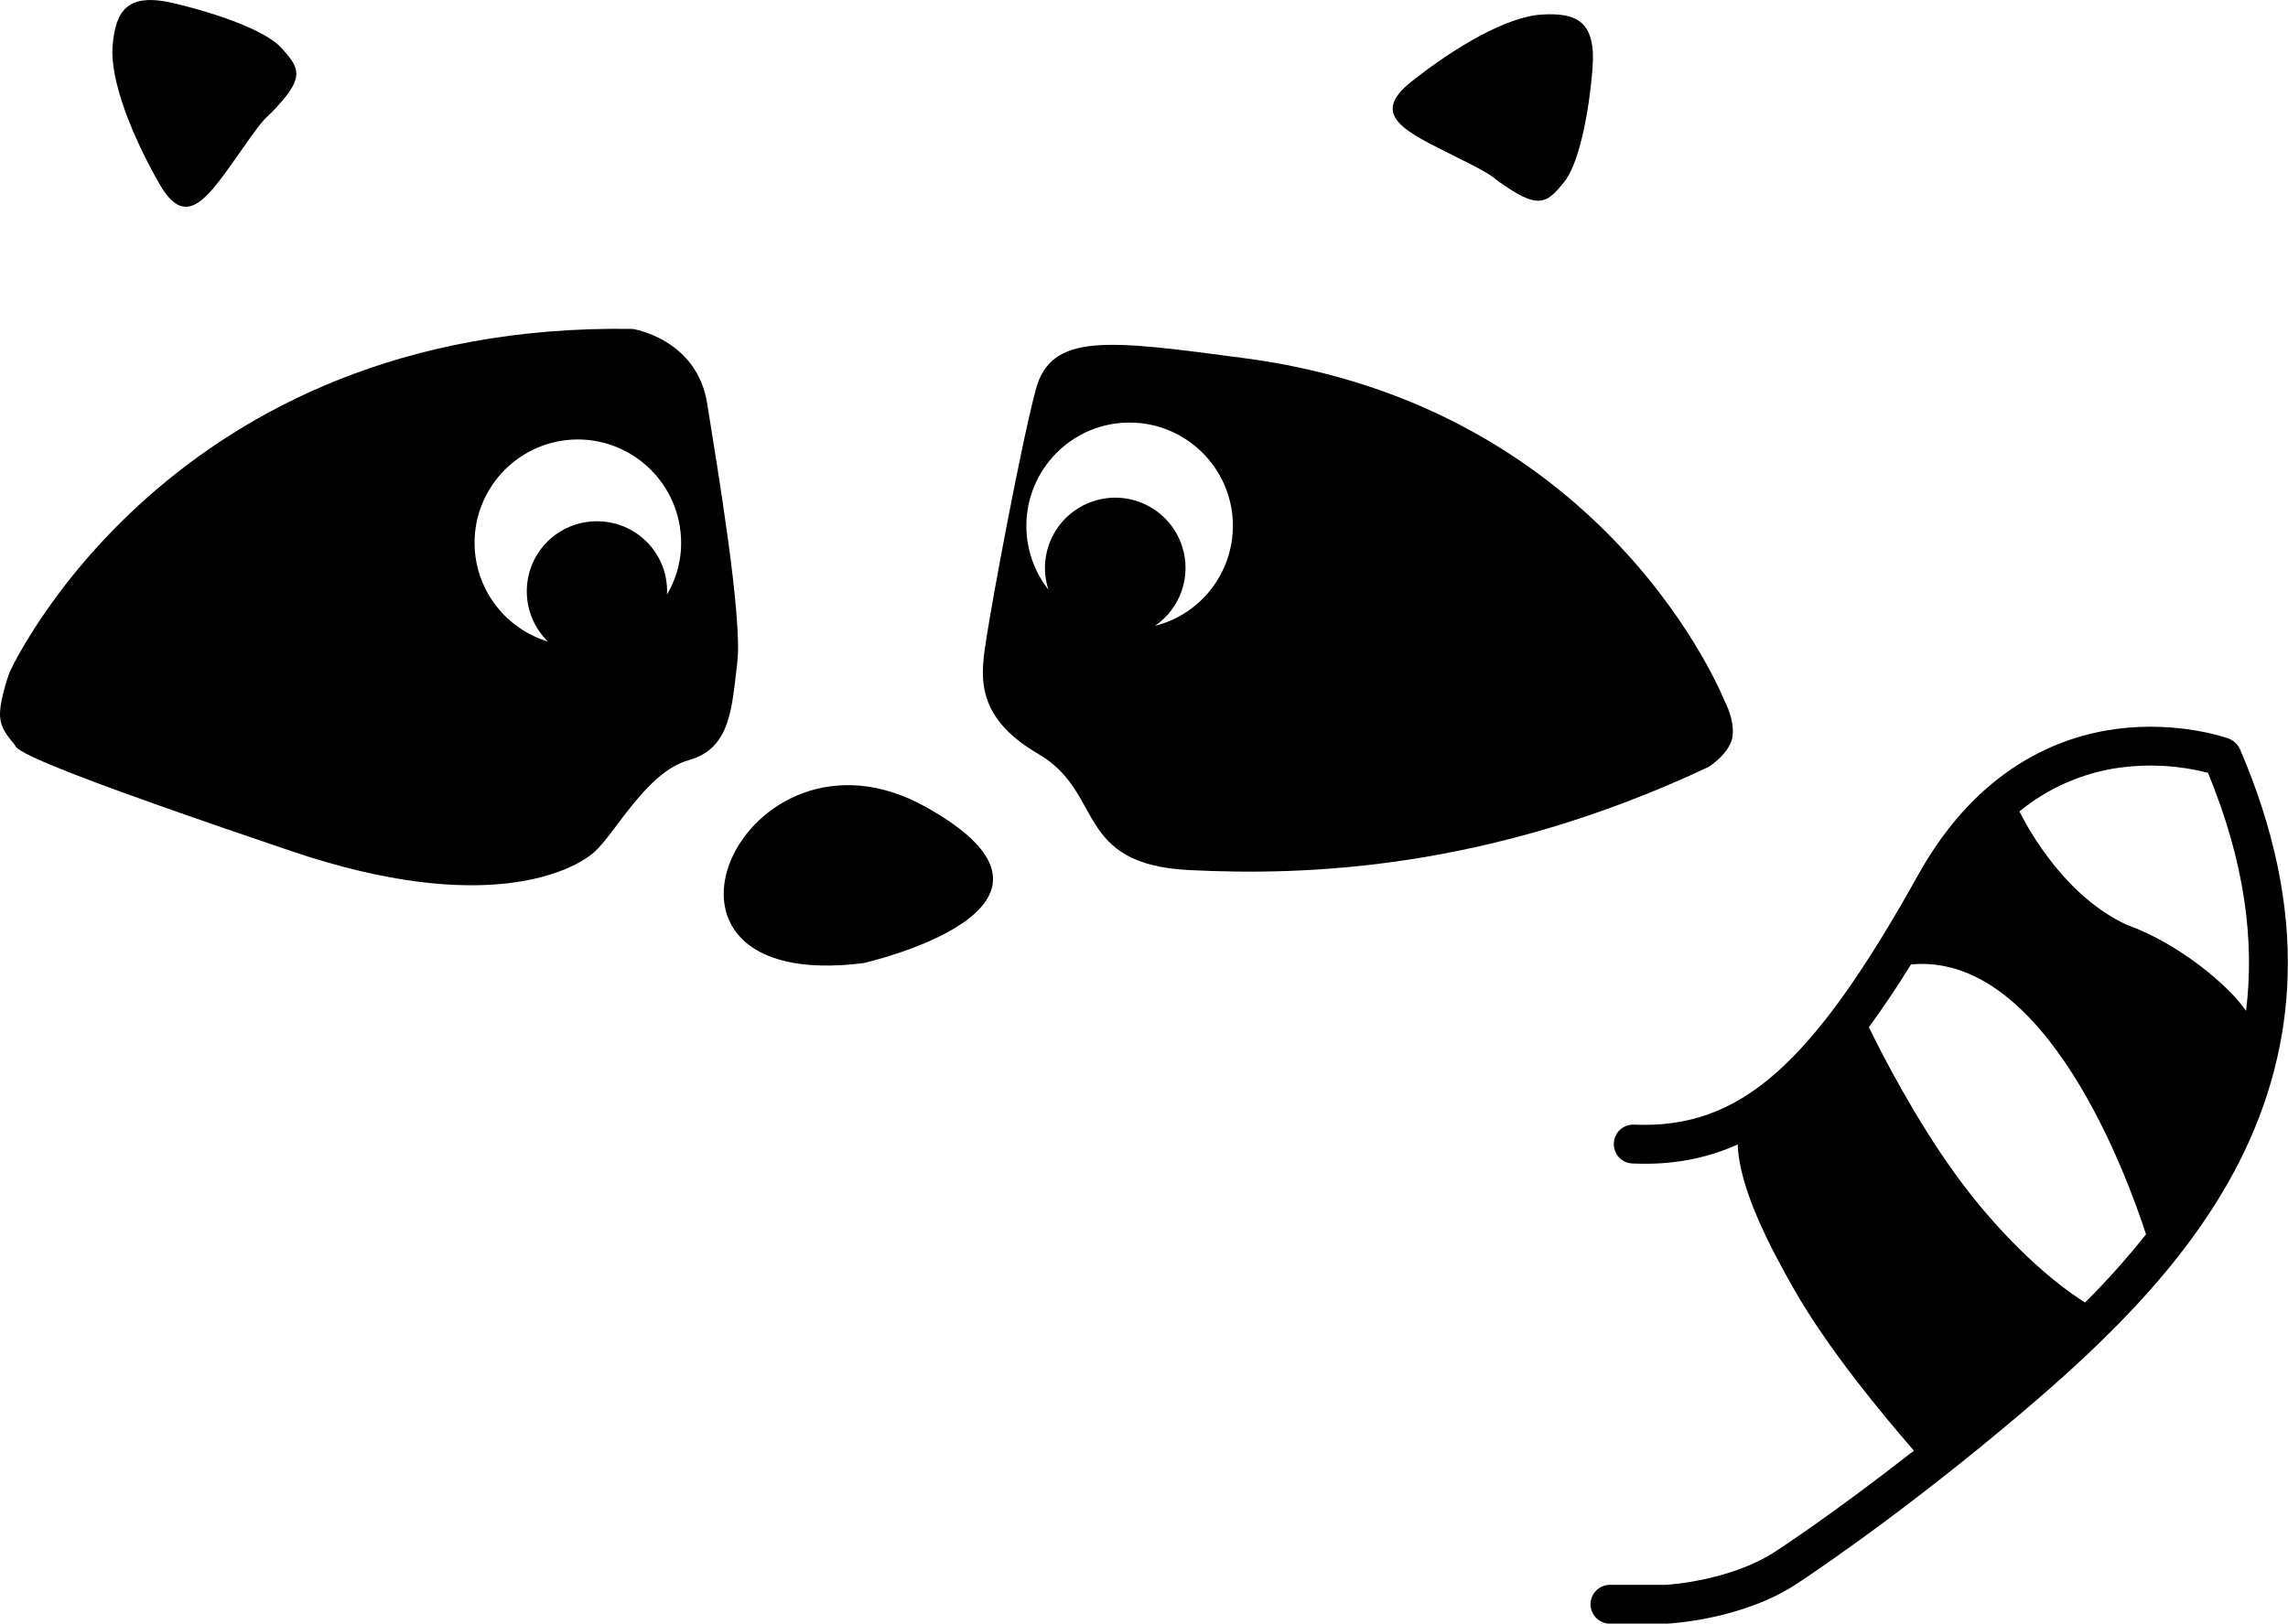 <?xml version="1.0" encoding="utf-8"?>
<!-- Generator: Adobe Illustrator 23.0.1, SVG Export Plug-In . SVG Version: 6.00 Build 0)  -->
<svg version="1.1" id="Слой_1" xmlns="http://www.w3.org/2000/svg" xmlns:xlink="http://www.w3.org/1999/xlink" x="0px" y="0px"
	 viewBox="0 0 1178 836.3" style="enable-background:new 0 0 1178 836.3;" xml:space="preserve">
<style type="text/css">
	.st0{display:none;fill-rule:evenodd;clip-rule:evenodd;}
	.st1{fill-rule:evenodd;clip-rule:evenodd;}
</style>
<title>ref 1</title>
<g>
	<g id="ref_">
		<path id="Енот_Полоскун" class="st0" d="M-1094.5,351.8h91.9v-55.9h-91.9v-42.7h101.2v-56.6h-160v257.4h161.8v-56.6
			h-103L-1094.5,351.8L-1094.5,351.8z M-804,295.2h-80.9v-98.6h-58.8v257.4h58.8V351.8h80.9v102.2h58.8V196.6H-804V295.2z
			 M-429.6,325.4c0-37.7-13-69.5-39-95.3s-57.6-38.6-94.9-38.6c-37.2,0-68.9,12.9-94.9,38.6s-39,57.5-39,95.2s13,69.5,39,95.3
			s57.6,38.6,94.9,38.6c37.3,0,68.9-12.9,94.9-38.6S-429.6,363.1-429.6,325.4L-429.6,325.4z M-638.5,325.4
			c0-22.6,7.2-40.9,21.5-55.2c14.3-14.2,32.2-21.3,53.5-21.3c21.3,0,39.2,7.1,53.5,21.3c14.3,14.2,21.5,32.6,21.5,55.2
			c0,22.6-7.2,40.9-21.5,55.2c-14.3,14.2-32.2,21.3-53.5,21.3c-21.3,0-39.2-7.1-53.5-21.3S-638.5,347.9-638.5,325.4L-638.5,325.4z
			 M-414.9,196.6v56.6h66.2v200.8h58.8V253.3h66.2v-56.6H-414.9z M-1153.3,579v257.4h58.8V635.6h77.2v200.8h58.8V579H-1153.3z
			 M-642.9,707.7c0-37.7-13-69.5-39-95.3c-26-25.8-57.6-38.6-94.9-38.6c-37.3,0-68.9,12.9-94.9,38.6c-26,25.7-39,57.5-39,95.3
			c0,37.8,13,69.5,39,95.2c26,25.7,57.6,38.6,94.9,38.6c37.3,0,68.9-12.9,94.9-38.6C-655.9,777.2-642.9,745.4-642.9,707.7z
			 M-851.8,707.7c0-22.6,7.2-40.9,21.5-55.2c14.3-14.2,32.2-21.3,53.5-21.3s39.2,7.1,53.5,21.3s21.5,32.6,21.5,55.2
			c0,22.6-7.2,40.9-21.5,55.2c-14.3,14.2-32.2,21.3-53.5,21.3c-21.3,0-39.2-7.1-53.5-21.3C-844.6,748.6-851.8,730.3-851.8,707.7z
			 M-592,834.9c11.5-2.6,22.4-7.4,32-14.2c10.2-7,18.3-18.1,24.3-33.3s9-33.7,9-55.5v-96.3h60.4v200.8h58.8V579h-178v155.2
			c0,20.3-3.6,33.8-10.7,40.5s-17.8,8.8-32,6.6v55.2C-616.1,837.9-603.8,837.4-592,834.9L-592,834.9z M-92,707.7
			c0-37.7-13-69.5-39-95.3c-26-25.8-57.6-38.6-94.9-38.6c-37.3,0-68.9,12.9-94.9,38.6c-26,25.7-39,57.5-39,95.3
			c0,37.8,13,69.5,39,95.2c26,25.7,57.6,38.6,94.9,38.6c37.3,0,68.9-12.9,94.9-38.6C-105,777.2-92,745.4-92,707.7z M-300.9,707.7
			c0-22.6,7.2-40.9,21.5-55.2s32.2-21.3,53.5-21.3c21.3,0,39.2,7.1,53.5,21.3s21.5,32.6,21.5,55.2c0,22.5-7.2,40.9-21.5,55.2
			c-14.3,14.2-32.2,21.3-53.5,21.3c-21.3,0-39.2-7.1-53.5-21.3S-300.9,730.3-300.9,707.7L-300.9,707.7z M143,825.6
			c19.6-10.7,34.9-25.2,46-43.6l-50.8-29.4c-5.4,9.8-13.4,17.5-24.1,23.2c-10.9,5.7-23.1,8.6-35.5,8.5c-22.8,0-41-7-54.6-21
			S3.6,730.7,3.6,707.7c0-23,6.8-41.5,20.4-55.5s31.8-21,54.6-21c12.3-0.2,24.4,2.7,35.3,8.3c10.2,5.2,18.7,13.3,24.3,23.3
			l50.8-29.4c-11.3-18.4-27.3-33.4-46.3-43.6c-19.6-10.7-41.7-16.2-64-16c-38.5,0-70.4,12.8-95.8,38.4s-38.1,57.4-38.1,95.4
			c0,38,12.7,69.8,38.1,95.4s57.3,38.4,95.8,38.4C101.9,841.5,123.4,836.2,143,825.6z M348.9,704.4L435.7,579h-66.9l-78.7,111.8V579
			h-58.8v257.4h58.8V717.3l82.4,119.2h66.9L348.9,704.4z M563.3,691.5L512.9,579h-58.8l82.4,176.9c-10.5,19.1-27.7,27.6-51.5,25.4
			v55.2c50.3,2.7,86.3-22.6,108.1-75.8L667.4,579h-58.8L563.3,691.5z M847.6,677.5h-80.9V579h-58.8v257.4h58.8V734.2h80.9v102.2
			h58.8V579h-58.8V677.5z"/>
		<path id="_Ухо_" class="st1" d="M749.3,80.6c-25.4-12.7-44.6-21.1-22.7-38.5s48.9-33.5,67.2-34.6s28.1,3.7,26.1,28.1
			s-7.3,49.4-14.7,58.3s-11.4,13.8-26.4,4.4S774.7,93.3,749.3,80.6z"/>
		<path id="_Ухо_2" class="st1" d="M123.7,78.2c-16.4,23.2-27.6,40.9-41.5,16.7S56.4,41.4,58,23.3S65.8-4,89.7,1.7
			s47.8,14.5,55.4,23.2s11.9,13.4,0.4,26.8S140,54.9,123.7,78.2z"/>
		<path d="M1153.3,385.9c-1.1-2.5-3.2-4.5-5.8-5.5c-1-0.4-25.8-9.2-57.8-5c-29.6,3.9-71.3,20.1-101.9,74.8
			c-55,98.8-92,131.3-146.5,129c-5.5-0.2-10.2,4-10.4,9.6s4,10.2,9.6,10.4c19.8,0.9,37.6-2.3,54.2-9.8c0.6,22,16.2,52.3,29.1,74.8
			c17.5,30.7,45.5,64.4,61.6,82.9c-41.9,32.8-70.6,51.5-71,51.7l-0.1,0.1c-22.6,14.9-54,17.2-56.7,17.3h-28.7c-5.5,0-10,4.5-10,10
			s4.5,10,10,10h29.4c1.6-0.1,38.8-2,66.9-20.6c1.8-1.2,46.7-30.5,105.8-79.7c46.9-39,94.1-82.7,122-137.7
			c15.5-30.6,23.9-62.8,24.8-95.6C1179,465.6,1170.7,426.3,1153.3,385.9z M1091.6,395.3c15.1-2,30.4-1.1,45.2,2.7
			c18.9,45.8,24.1,86.3,19.6,122.6c-8.8-13-34.7-34.8-61.4-44.3c-31.1-14.4-49.8-47.5-55.3-58.4
			C1054.6,405.7,1072.5,397.9,1091.6,395.3L1091.6,395.3z M1007.4,605.6C986.2,576.5,969,543,962.2,529c7-9.5,14.2-20.2,21.7-32.3
			c69.4-6.6,111.5,109.6,121,139c-9.8,12.3-20.2,24-31.4,35.1C1051.7,657.1,1026.7,632.2,1007.4,605.6z"/>
		<path id="Нос" class="st1" d="M444.6,496c0,0,125.7-28.3,31.9-80.5S314.5,512.5,444.6,496z"/>
		<path id="глаз_л" class="st1" d="M379.6,341.2c-2.8,23.1-3.3,44.3-25,50.3s-37.7,37.6-48.6,47.3s-56,33.3-155.5-0.3
			S10.1,388.9,8,384.3c-1.1-2.4-8.3-7.8-8-17c0.3-8.7,5-21.2,5-21.2s81.7-180.6,320.8-176.7c0,0,33,5.1,38.3,38.4
			S382.4,318.1,379.6,341.2z M350.6,276.7c-1.6-29.3-26.6-51.8-55.9-50.3c-29.3,1.6-51.8,26.6-50.3,55.9
			c1.2,22.4,16.3,41.6,37.7,48.1c-14.3-14-14.5-36.9-0.6-51.1s36.9-14.5,51.1-0.6c6.5,6.3,10.4,14.9,10.8,23.9
			c0.1,1.2,0.1,2.4,0,3.6C348.7,297.3,351.2,287,350.6,276.7L350.6,276.7z"/>
		<path id="глаз_п" class="st1" d="M892,379.3c-1.1,7.9-10.8,15-13,16c-112.8,52.9-207.1,55.8-266.7,52.8s-43.5-39.9-77.7-59.8
			s-29.4-42-26.6-60.4s17.3-97,25.2-127s37.5-25.7,107.8-16.4c187.6,24.9,247,176.7,247,176.7S893.2,370.6,892,379.3z M634.7,268
			c-1.6-29.3-26.6-51.8-55.9-50.3s-51.8,26.6-50.3,55.9c0.6,11,4.5,21.5,11.3,30.1c-6.2-19,4.2-39.4,23.2-45.6
			c19-6.2,39.4,4.2,45.6,23.2c5,15.2-0.7,31.9-13.9,41C619.3,316.1,636,293.3,634.7,268z"/>
		<path id="клининговая_компания" class="st0" d="M-787.2,1000.4l35.6-39.7H-773l-31.4,35.8v-35.8h-17.5v81h17.5
			v-37.4l33.2,37.4h20.9L-787.2,1000.4z M-732.2,960.7v46.2c0,7.3-1.2,12.5-3.7,15.4c-2.5,2.9-6.2,3.9-11.2,3.1v16.4
			c10.4,1,18.4-1.2,24-6.7c5.6-5.4,8.4-14.5,8.4-27.4v-30.1h27v64.2h17.5v-81L-732.2,960.7z M-632.5,1012v-51.3h-17.2v81h13.5
			l41.5-51.5v51.5h17.2v-81h-13.4L-632.5,1012z M-502.8,992.9h-37.1v-32.2h-17.5v81h17.5v-32.2h37.1v32.2h17.5v-81h-17.5
			L-502.8,992.9z M-447.9,1012v-51.3H-465v81h13.5l41.5-51.5v51.5h17.2v-81h-13.4L-447.9,1012z M-318.1,992.9h-37.1v-32.2h-17.5v81
			h17.5v-32.2h37.1v32.2h17.5v-81h-17.5V992.9z M-280.3,960.7v81h17.5v-64.2h36.8v-16.8H-280.3z M-148.9,1031.5
			c8.3-8.2,12.4-18.3,12.4-30.3s-4.1-22.1-12.4-30.3c-8.3-8.2-18.4-12.3-30.4-12.3c-11.4-0.2-22.3,4.2-30.3,12.3
			c-8.3,8.2-12.5,18.3-12.5,30.3c0,12,4.2,22.1,12.5,30.3c8,8.1,18.9,12.5,30.3,12.3C-167.2,1043.8-157.1,1039.7-148.9,1031.5z
			 M-204.5,1001.2c-0.2-6.8,2.4-13.5,7.3-18.3c10-9.7,26-9.7,36,0c9.7,10.3,9.7,26.3,0,36.6c-10,9.7-26,9.7-36,0
			C-202.1,1014.7-204.7,1008-204.5,1001.2L-204.5,1001.2z M-56.1,983c0.2-6.1-2.3-12-6.9-16.1c-4.6-4.2-11-6.2-19.4-6.2h-38.2v81
			h41.5c8.5,0,15.1-2.1,19.7-6.4c4.6-4.3,6.9-9.8,6.9-16.6c0-8.7-4-15-12-18.6C-58.9,996.4-56.1,990.7-56.1,983L-56.1,983z
			 M-73,984.5c0,6-3.6,9.1-10.7,9.1h-20.3v-18h20.3C-76.5,975.6-73,978.5-73,984.5L-73,984.5z M-103.9,1026.5V1008h23.2
			c3.5,0,6.2,0.8,8.1,2.3c2,1.6,3,4,2.9,6.6c0,6.4-3.7,9.6-11,9.6L-103.9,1026.5z M25.8,972.2c-6.6-9.1-16-13.6-28.3-13.6
			c-10.8-0.1-21.2,4.3-28.5,12.3c-7.9,8.2-11.8,18.3-11.8,30.3c0,11.9,3.9,21.9,11.8,30.2c7.9,8.3,17.4,12.4,28.5,12.4
			c12.3,0,21.8-4.6,28.3-13.8v11.7h17.5v-81H25.8V972.2z M-25.3,1001.2c0-7.5,2.4-13.6,7.3-18.5c10.2-9.8,26.4-9.8,36.6,0
			c4.9,4.9,7.3,11.1,7.3,18.5s-2.4,13.6-7.3,18.5c-10.2,9.8-26.4,9.8-36.6,0C-22.9,1014.9-25.3,1008.7-25.3,1001.2z M90.3,960.7
			c-8.4,0-15.3,2.6-20.7,7.8c-10.5,10.3-10.7,27.1-0.4,37.5c3.1,3.1,6.8,5.5,11,6.8l-21.9,28.8H79l20.6-27.2h9.7v27.2h17.2v-81H90.3
			z M82.4,996.4c-2.4-2.1-3.7-5.1-3.6-8.3c-0.2-3.2,1.2-6.3,3.6-8.4c2.5-2.1,5.7-3.2,8.9-3.1h18v22.8h-18
			C88.1,999.6,84.9,998.5,82.4,996.4z M222,1000.4l35.6-39.7h-21.4l-31.4,35.8v-35.8h-17.5v81h17.5v-37.4l33.2,37.4H259L222,1000.4z
			 M332.9,1031.5c8.3-8.2,12.4-18.3,12.4-30.3s-4.1-22.1-12.4-30.3c-8.3-8.2-18.4-12.3-30.4-12.3c-11.4-0.2-22.3,4.2-30.3,12.3
			c-8.3,8.2-12.5,18.3-12.5,30.3c0,12,4.2,22.1,12.5,30.3c8,8.1,18.9,12.5,30.3,12.3C314.5,1043.8,324.7,1039.7,332.9,1031.5z
			 M277.3,1001.2c-0.2-6.8,2.4-13.5,7.3-18.3c10-9.7,26-9.7,36,0c9.7,10.3,9.7,26.3,0,36.6c-10,9.7-26,9.7-36,0
			C279.7,1014.7,277.1,1008,277.3,1001.2z M426,960.7l-23.5,37.4L379,960.7h-17.8v81h17v-53.1l23.2,36.9h2.1l23.3-37.1v53.3h17v-81
			L426,960.7z M464.1,960.7v81h17.5v-64.5h37.1v64.5h17.5v-81L464.1,960.7z M620.5,972.2c-6.6-9.1-16-13.6-28.3-13.6
			c-10.8-0.1-21.2,4.3-28.5,12.3c-7.9,8.2-11.8,18.3-11.8,30.3c0,11.9,3.9,22,11.8,30.2c7.9,8.3,17.4,12.4,28.5,12.4
			c12.3,0,21.8-4.6,28.3-13.8v11.7H638v-81h-17.5L620.5,972.2L620.5,972.2z M569.4,1001.2c0-7.5,2.4-13.6,7.3-18.5
			c10.2-9.8,26.4-9.8,36.6,0c4.9,4.9,7.3,11.1,7.3,18.5c0,7.5-2.4,13.6-7.3,18.5c-10.2,9.8-26.4,9.8-36.6,0
			C571.8,1014.8,569.4,1008.6,569.4,1001.2z M713,992.9h-37.1v-32.2h-17.5v81h17.5v-32.2H713v32.2h17.5v-81H713V992.9z M768,1012
			v-51.3h-17.2v81h13.4l41.4-51.5v51.5h17.2v-81h-13.4L768,1012z M869.7,960.7c-8.4,0-15.3,2.6-20.7,7.8
			c-10.5,10.2-10.7,27-0.4,37.5c3.1,3.1,6.9,5.5,11,6.8l-21.9,28.8h20.6l20.6-27.2h9.8v27.2h17.2v-81L869.7,960.7z M861.7,996.3
			c-2.4-2.1-3.7-5.1-3.6-8.3c-0.1-3.2,1.2-6.3,3.6-8.4c2.5-2.1,5.7-3.2,8.9-3.1h18v22.8h-18C867.4,999.5,864.2,998.4,861.7,996.3z"
			/>
	</g>
</g>
</svg>
